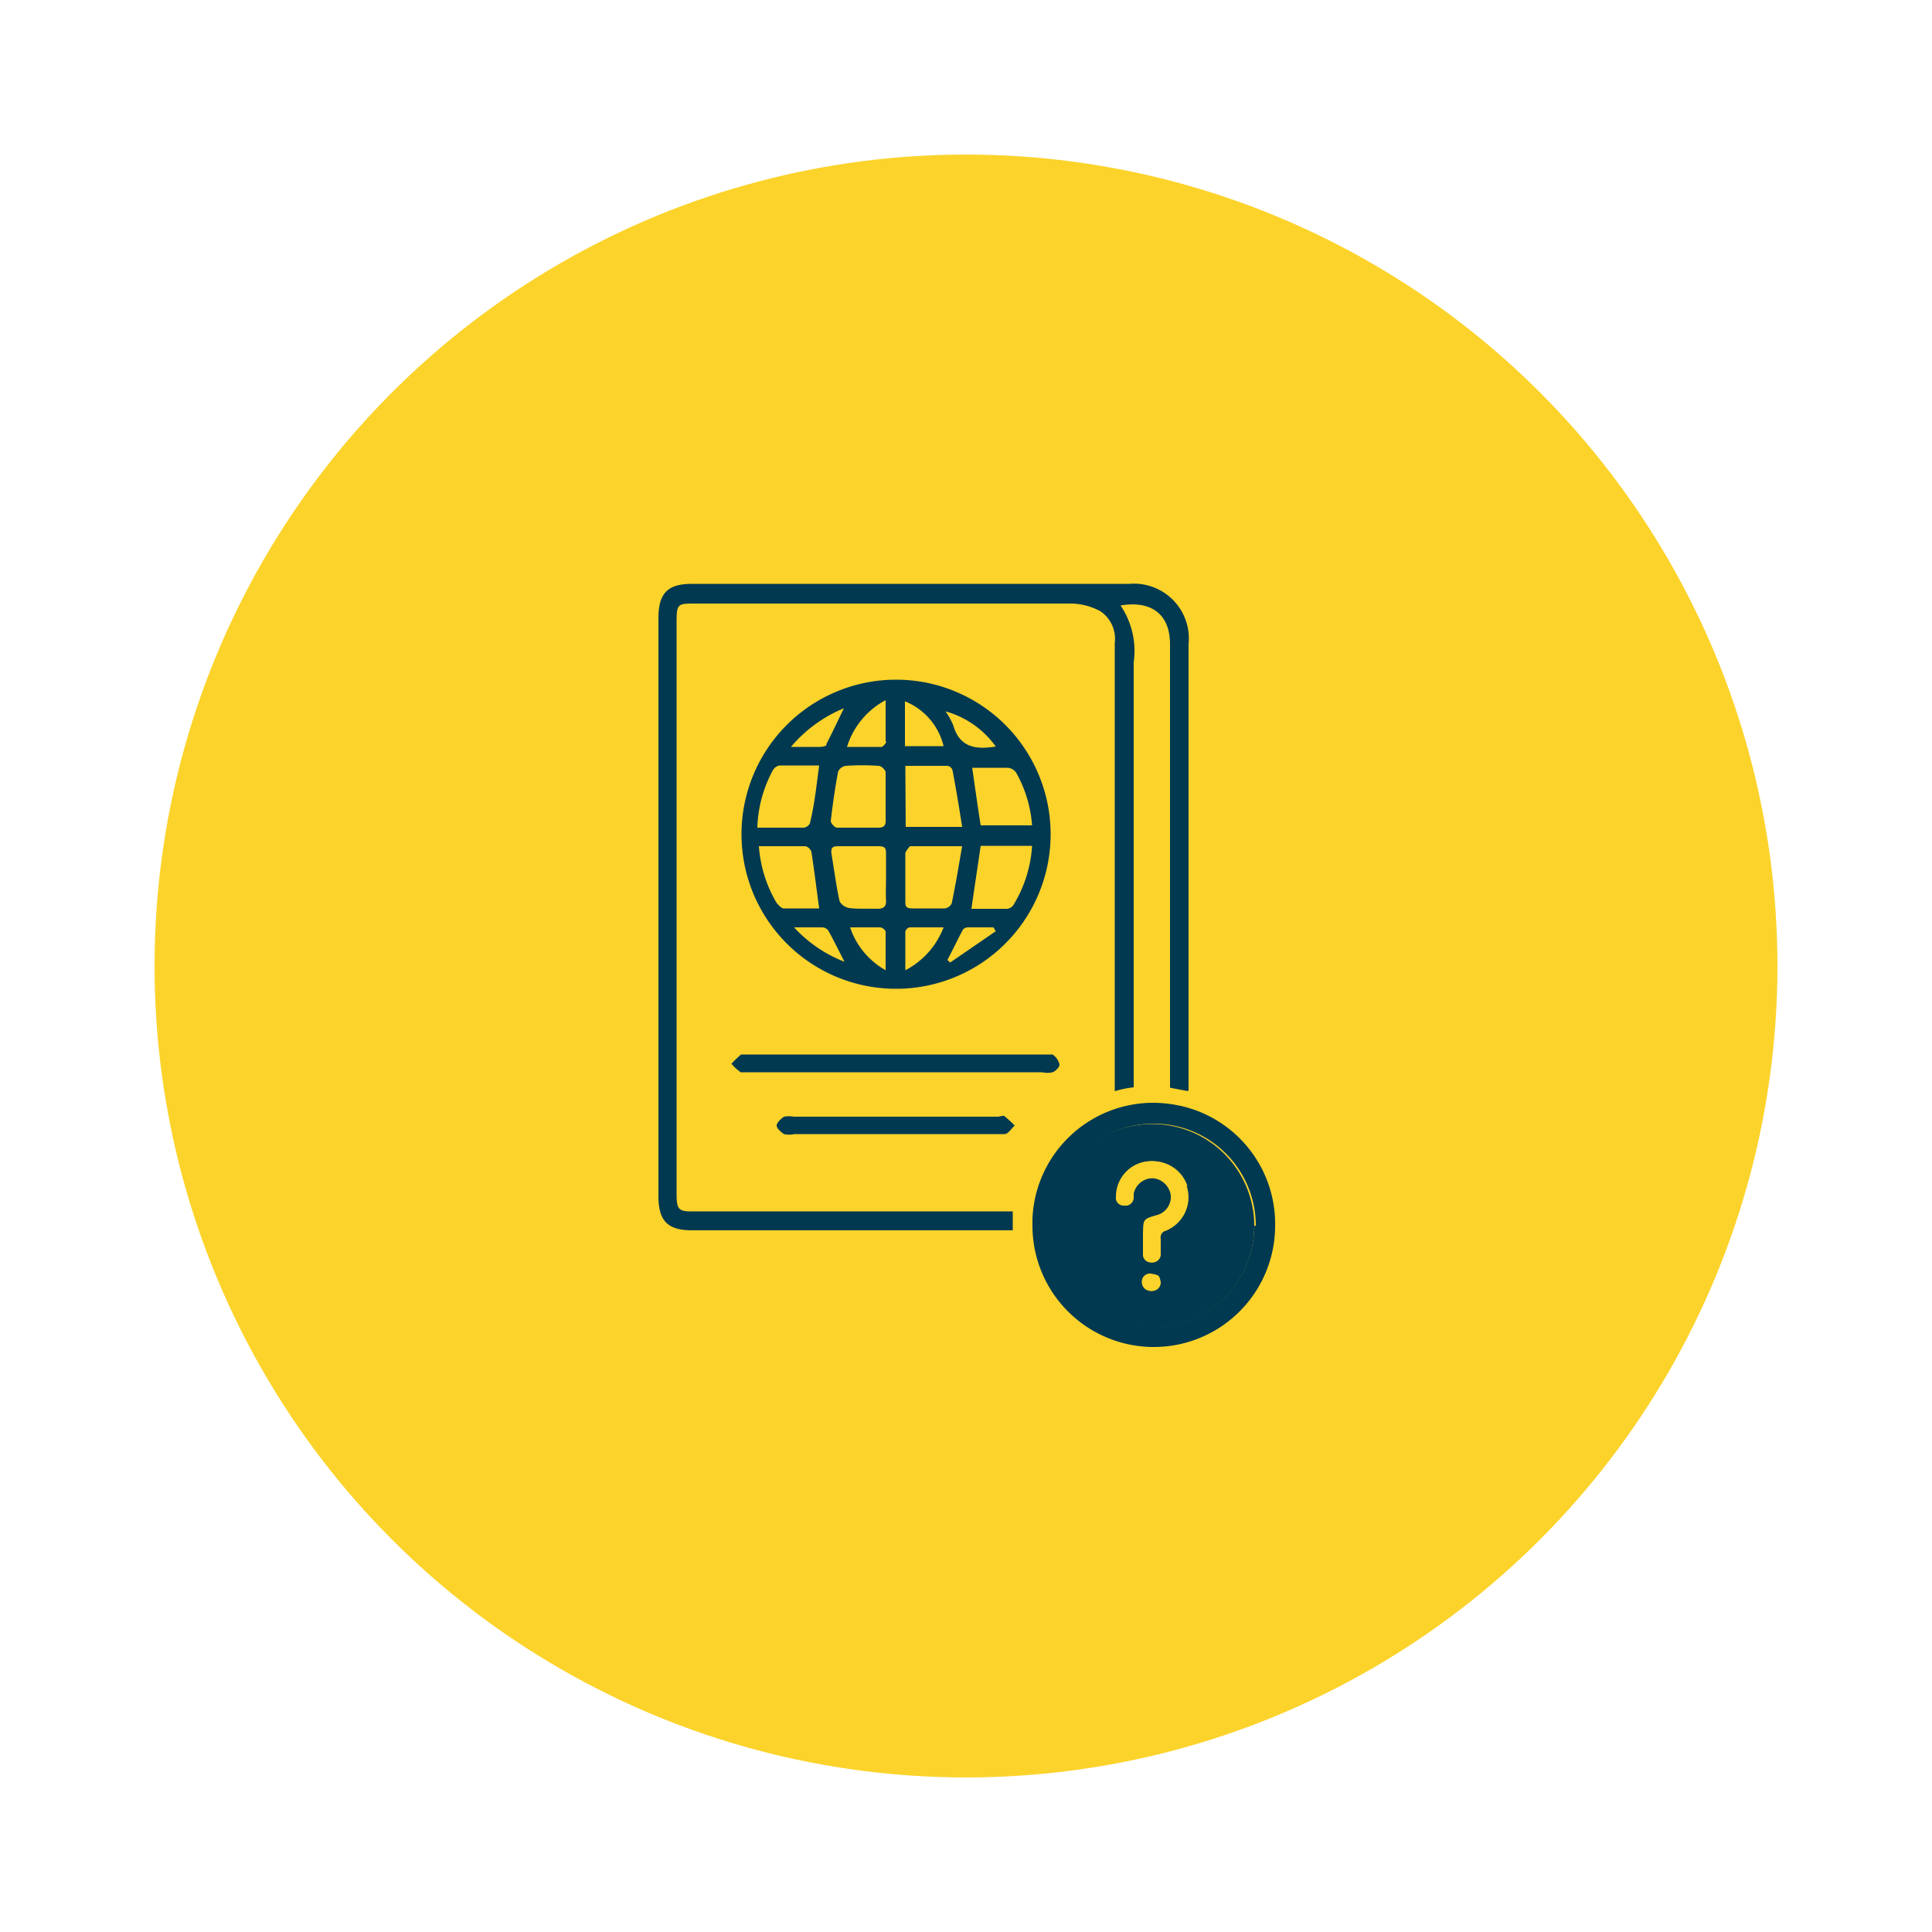<svg xmlns="http://www.w3.org/2000/svg" id="Layer_1" data-name="Layer 1" viewBox="0 0 50 50"><defs><style>.cls-1{fill:#fcd32b;}.cls-2{fill:#003950;}</style></defs><circle class="cls-1" cx="25" cy="25" r="21"></circle><path class="cls-2" d="M33,31.72a3.14,3.14,0,0,1-6.28,0v-.18a3.13,3.13,0,0,1,3.13-3,3.42,3.42,0,0,1,.79.1A3.13,3.13,0,0,1,33,31.72Zm-.5,0a2.64,2.64,0,1,0-2.64,2.64A2.64,2.64,0,0,0,32.46,31.73Z"></path><path class="cls-2" d="M29.82,29.09a2.64,2.64,0,1,1-2.64,2.63A2.64,2.64,0,0,1,29.82,29.09Zm.35,2.76a.94.94,0,0,0-.57-1.78.92.92,0,0,0-.72.9.2.2,0,0,0,.2.23.21.21,0,0,0,.24-.2s0-.08,0-.11a.51.51,0,0,1,.52-.4.52.52,0,0,1,.46.45.49.49,0,0,1-.37.51c-.34.1-.34.1-.35.45v.16h0c0,.13,0,.26,0,.39a.2.2,0,0,0,.21.22.21.21,0,0,0,.23-.22v-.39A.18.18,0,0,1,30.17,31.85Zm-.35,1.56a.22.22,0,0,0,.22-.23C30,33,30,33,29.82,33a.21.21,0,0,0-.23.22A.23.23,0,0,0,29.82,33.41Z"></path><path class="cls-2" d="M30.76,16.67V28.23H30.7l-.42-.08V16.67c0-.75-.46-1.14-1.28-1a2.1,2.1,0,0,1,.34,1.47v11a2.66,2.66,0,0,0-.49.1c0-3.22,0-6.45,0-9.67V16.64a.86.86,0,0,0-.37-.82,1.65,1.65,0,0,0-.75-.2H18c-.47,0-.49,0-.49.51V30.9c0,.38.05.45.36.45h8.34c0,.07,0,.14,0,.21v.28H17.91c-.63,0-.87-.24-.87-.89V16c0-.65.24-.89.87-.89H29.23A1.42,1.42,0,0,1,30.76,16.67Z"></path><path class="cls-1" d="M30.71,30.69a.93.93,0,0,1-.54,1.16.18.18,0,0,0-.13.21v.39a.21.21,0,0,1-.23.22.2.2,0,0,1-.21-.22c0-.13,0-.26,0-.39h0V31.9c0-.35,0-.35.35-.45a.49.49,0,0,0,.37-.51.52.52,0,0,0-.46-.45.51.51,0,0,0-.52.4s0,.07,0,.11a.21.21,0,0,1-.24.2.2.2,0,0,1-.2-.23.94.94,0,0,1,1.83-.28Z"></path><path class="cls-1" d="M30,33.18a.22.22,0,0,1-.22.23.23.23,0,0,1-.23-.23.21.21,0,0,1,.23-.22C30,33,30,33,30,33.18Z"></path><path class="cls-2" d="M27.42,27.55c0,.07-.1.17-.18.2a.6.6,0,0,1-.27,0H19.42c-.09,0-.18,0-.25,0a1.23,1.23,0,0,1-.24-.22,2.83,2.83,0,0,1,.25-.24s.12,0,.19,0H27c.08,0,.18,0,.24,0A.43.43,0,0,1,27.42,27.55Z"></path><path class="cls-2" d="M23.19,17.59a4,4,0,1,1-4,4A4,4,0,0,1,23.19,17.59Zm2.19,3.77h1.33A3.27,3.27,0,0,0,26.3,20a.29.29,0,0,0-.22-.13c-.3,0-.6,0-.92,0C25.23,20.35,25.3,20.86,25.38,21.36Zm1.33.53H25.38c-.08.55-.16,1.07-.24,1.63h.93a.23.23,0,0,0,.17-.12A3.31,3.31,0,0,0,26.71,21.89Zm-.94-2.57,0,0a2.38,2.38,0,0,0-1.3-.91,1.88,1.88,0,0,1,.2.36C24.84,19.36,25.27,19.4,25.77,19.32Zm0,4.78L25.71,24h-.65a.17.17,0,0,0-.14.06c-.14.26-.26.52-.4.78a.46.46,0,0,0,.07.07Zm-2.33-2.7H24.9c-.08-.52-.16-1-.25-1.47a.16.16,0,0,0-.13-.11H23.43Zm1.47.5c-.5,0-.93,0-1.36,0,0,0-.12.13-.12.19,0,.41,0,.81,0,1.22,0,.13,0,.2.18.2s.55,0,.83,0a.23.23,0,0,0,.19-.13C24.73,22.9,24.81,22.42,24.9,21.9ZM24.42,24c-.33,0-.6,0-.88,0a.15.15,0,0,0-.11.11c0,.32,0,.64,0,1A2.09,2.09,0,0,0,24.42,24Zm-1-4.69h1a1.67,1.67,0,0,0-1-1.16Zm-.72,4.21c.16,0,.24-.05.23-.22s0-.38,0-.58v-.6c0-.15,0-.22-.2-.22h-1c-.15,0-.24,0-.21.21.07.41.12.82.21,1.22a.36.36,0,0,0,.25.17C22.22,23.53,22.47,23.51,22.72,23.52Zm.22-2.9c0-.21,0-.42,0-.63,0-.06-.11-.17-.18-.17a6,6,0,0,0-.85,0,.26.26,0,0,0-.2.15c-.08.42-.14.85-.19,1.28,0,.05.1.17.16.17h1.08c.14,0,.19-.07.18-.2Zm0,4.5c0-.37,0-.69,0-1,0-.05-.09-.12-.14-.12H22A2,2,0,0,0,22.94,25.12Zm0-5.93c0-.34,0-.68,0-1.07a2.06,2.06,0,0,0-1,1.21c.34,0,.62,0,.9,0C22.85,19.32,22.93,19.24,22.94,19.19Zm-1.54.08c.15-.29.29-.59.46-.94a3.55,3.55,0,0,0-1.37,1h.74C21.29,19.33,21.38,19.31,21.4,19.27Zm.48,5.63c-.16-.31-.28-.56-.42-.81a.2.2,0,0,0-.15-.09h-.74A3.48,3.48,0,0,0,21.88,24.9Zm-1.6-1.39h.94c-.07-.52-.13-1-.2-1.46a.23.23,0,0,0-.15-.15c-.39,0-.78,0-1.21,0a3.34,3.34,0,0,0,.46,1.47C20.16,23.44,20.23,23.51,20.28,23.51Zm.92-3.7h-1a.25.25,0,0,0-.17.11,3.31,3.31,0,0,0-.41,1.5h1.21a.22.22,0,0,0,.15-.11C21.08,20.82,21.13,20.33,21.2,19.81Z"></path><path class="cls-2" d="M26,28.89a3,3,0,0,1,.26.24c-.09.08-.17.22-.26.22-.31,0-.62,0-.94,0H20.56a.6.6,0,0,1-.27,0c-.08-.05-.19-.15-.19-.22s.11-.18.19-.23a.67.67,0,0,1,.25,0h5.29C25.9,28.89,26,28.86,26,28.89Z"></path></svg>